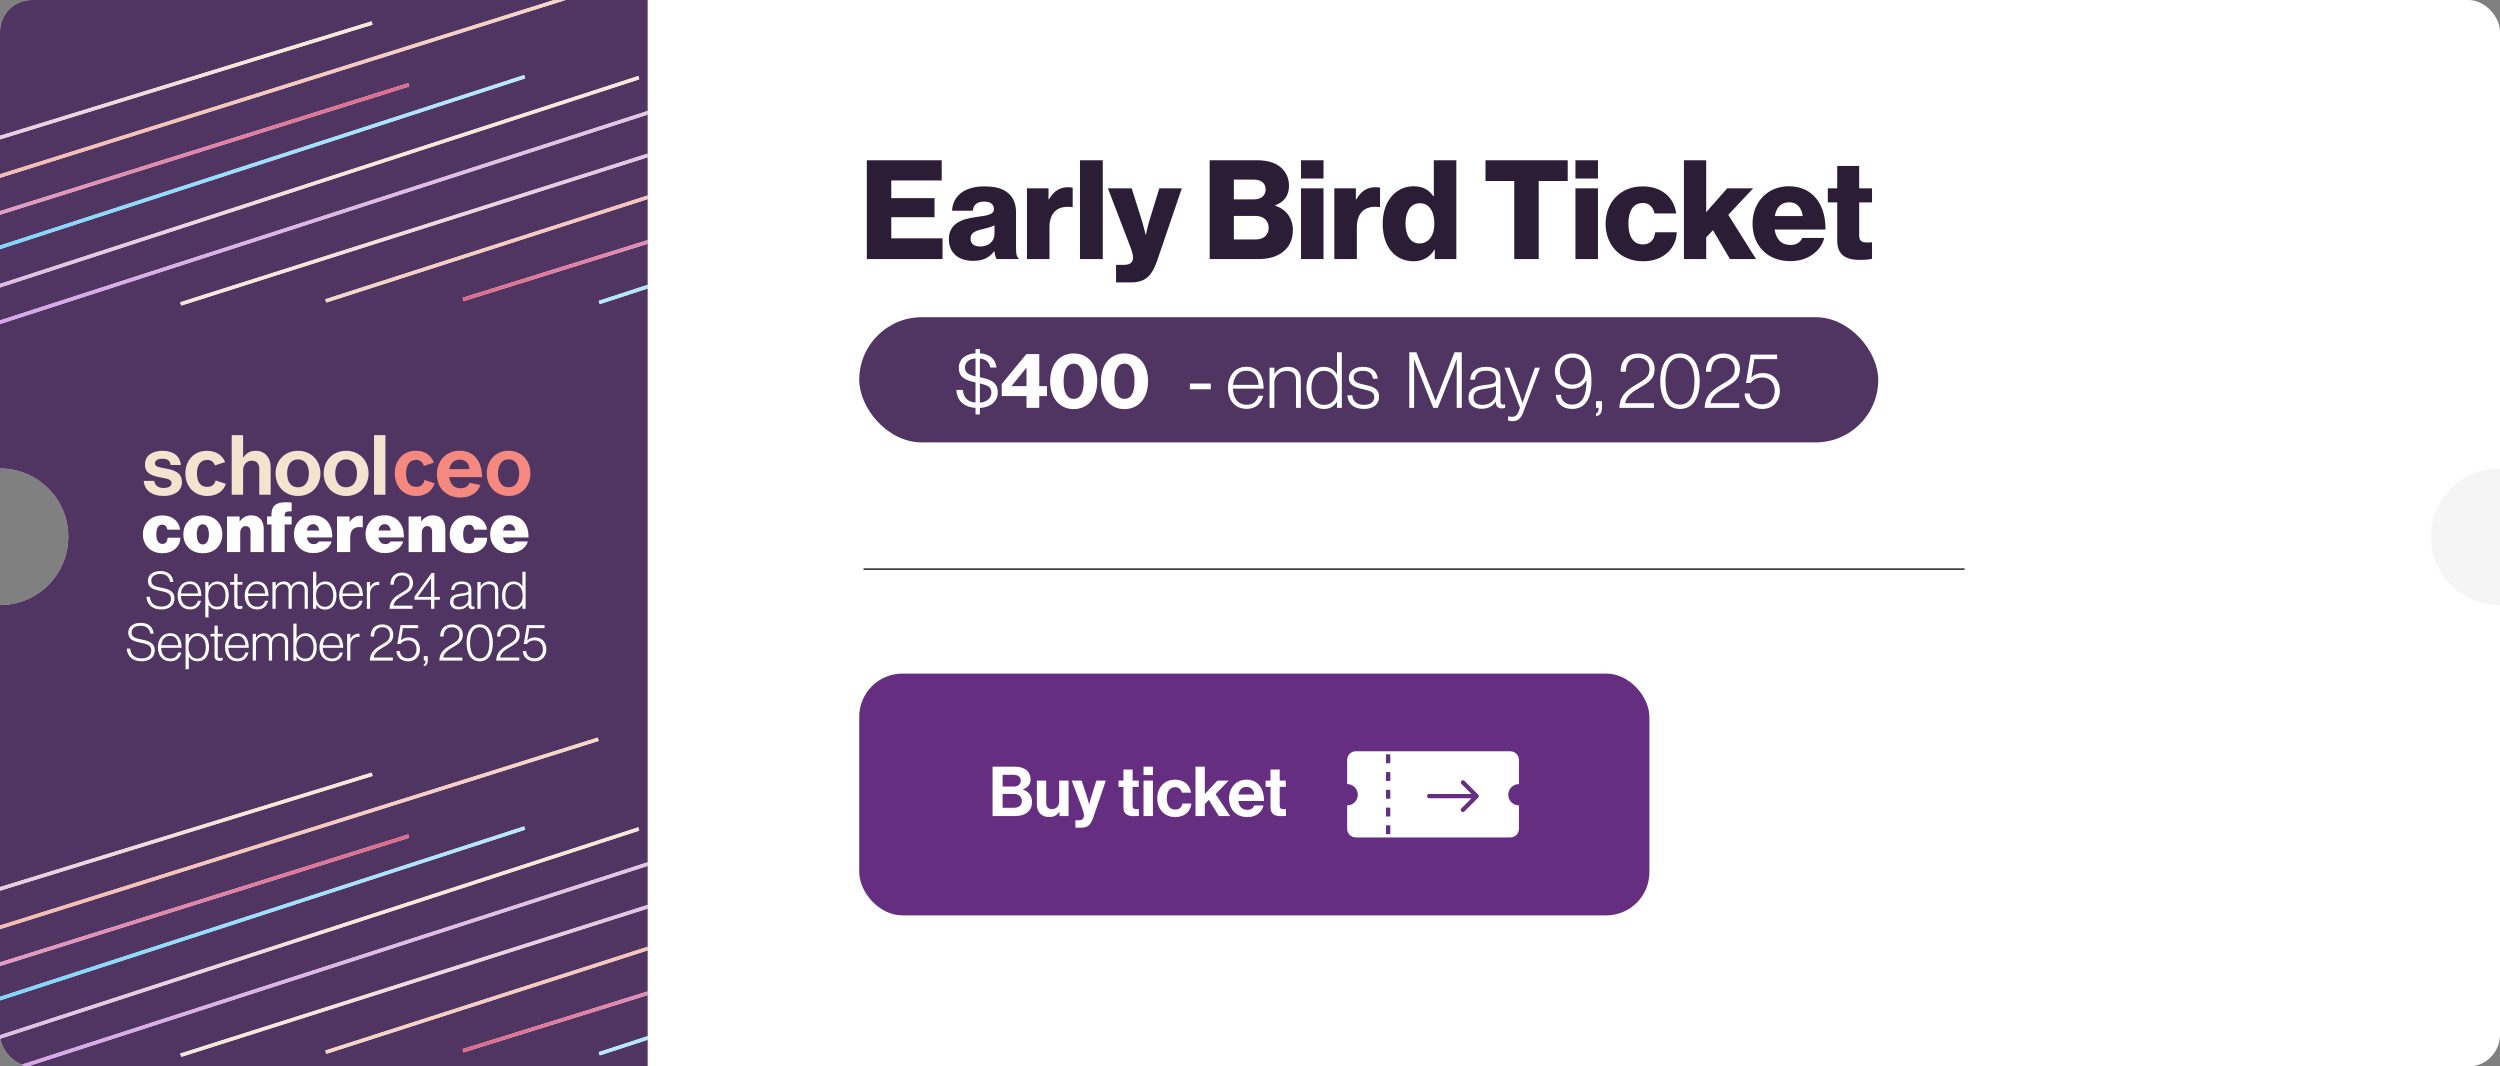 <svg width="579" height="247" viewBox="0 0 579 247" fill="none" xmlns="http://www.w3.org/2000/svg">
<rect x="0" y="0" width="579" height="247" fill="#808080" stroke="none"/>
<g clip-path="url(#clip0_3599_24)">
<rect x="18" width="561" height="249" fill="white"/>
<path fill-rule="evenodd" clip-rule="evenodd" d="M0 0H150V248H0V140.131C0 140.131 0.001 140.131 0.001 140.131C8.735 140.131 15.816 133.05 15.816 124.315C15.816 115.581 8.735 108.5 0.001 108.5C0.001 108.5 0 108.5 0 108.5V0Z" fill="white"/>
<path fill-rule="evenodd" clip-rule="evenodd" d="M0 0H150V248H0V140.131C0 140.131 0.001 140.131 0.001 140.131C8.735 140.131 15.816 133.05 15.816 124.315C15.816 115.581 8.735 108.5 0.001 108.5C0.001 108.5 0 108.5 0 108.5V0Z" fill="#503462"/>
<g clip-path="url(#clip1_3599_24)">
<path d="M75.446 69.688L177.415 36.864C222.46 22.365 267.707 58.506 263.519 105.642V105.642" stroke="white" stroke-width="0.806"/>
<path d="M75.446 69.688L177.415 36.864C222.46 22.365 267.707 58.506 263.519 105.642V105.642" stroke="url(#paint0_linear_3599_24)" stroke-width="0.806"/>
<path d="M86.18 5.324L-16.218 36.853C-61.191 50.701 -105.604 13.878 -100.328 -32.882V-32.882" stroke="white" stroke-width="0.806"/>
<path d="M86.18 5.324L-16.218 36.853C-61.191 50.701 -105.604 13.878 -100.328 -32.882V-32.882" stroke="url(#paint1_linear_3599_24)" stroke-width="0.806"/>
<path d="M41.857 70.385L177.773 27.168C200.892 19.817 226.169 24.987 244.544 40.825L249.206 44.844C265.958 59.361 268.955 93.571 256.829 123.612" stroke="white" stroke-width="0.806"/>
<path d="M41.857 70.385L177.773 27.168C200.892 19.817 226.169 24.987 244.544 40.825L249.206 44.844C265.958 59.361 268.955 93.571 256.829 123.612" stroke="url(#paint2_linear_3599_24)" stroke-width="0.806"/>
<path d="M107.251 69.342L177.548 47.462C198.011 41.094 220.306 45.521 236.782 59.225L239.454 61.448C242.861 64.282 245.837 67.598 248.286 71.291V71.291C256.251 83.299 260.031 97.601 259.039 111.976L258.157 124.776" stroke="white" stroke-width="0.806"/>
<path d="M107.251 69.342L177.548 47.462C198.011 41.094 220.306 45.521 236.782 59.225L239.454 61.448C242.861 64.282 245.837 67.598 248.286 71.291V71.291C256.251 83.299 260.031 97.601 259.039 111.976L258.157 124.776" stroke="url(#paint3_linear_3599_24)" stroke-width="0.806"/>
<path d="M138.785 70.048L173.109 58.85C217.632 44.326 262.443 80.223 257.984 126.843V126.843" stroke="white" stroke-width="0.806"/>
<path d="M138.785 70.048L173.109 58.85C217.632 44.326 262.443 80.223 257.984 126.843V126.843" stroke="url(#paint4_linear_3599_24)" stroke-width="0.806"/>
<path d="M138.546 -2.795L-19.068 46.759C-61.755 60.18 -104.448 26.102 -100.822 -18.497V-18.497L-100.596 -30.21" stroke="white" stroke-width="0.806"/>
<path d="M138.546 -2.795L-19.068 46.759C-61.755 60.18 -104.448 26.102 -100.822 -18.497V-18.497L-100.596 -30.21" stroke="url(#paint5_linear_3599_24)" stroke-width="0.806"/>
<path d="M147.941 17.981L-23.837 73.923C-68.64 88.514 -113.73 52.442 -109.331 5.528V5.528" stroke="white" stroke-width="0.806"/>
<path d="M147.941 17.981L-23.837 73.923C-68.64 88.514 -113.73 52.442 -109.331 5.528V5.528" stroke="url(#paint6_linear_3599_24)" stroke-width="0.806"/>
<path d="M94.655 19.638L-17.945 54.926C-63.235 69.12 -108.415 32.74 -104.211 -14.535V-14.535" stroke="white" stroke-width="0.806"/>
<path d="M94.655 19.638L-17.945 54.926C-63.235 69.12 -108.415 32.74 -104.211 -14.535V-14.535" stroke="url(#paint7_linear_3599_24)" stroke-width="0.806"/>
<path d="M121.507 17.768L-20.517 63.945C-42.325 71.036 -66.243 66.551 -84.001 52.041V52.041C-88.267 48.556 -92.056 44.43 -95.183 39.896V39.896C-101.018 31.437 -104.235 21.308 -104.278 11.032L-104.384 -14.019" stroke="white" stroke-width="0.806"/>
<path d="M121.507 17.768L-20.517 63.945C-42.325 71.036 -66.243 66.551 -84.001 52.041V52.041C-88.267 48.556 -92.056 44.43 -95.183 39.896V39.896C-101.018 31.437 -104.235 21.308 -104.278 11.032L-104.384 -14.019" stroke="url(#paint8_linear_3599_24)" stroke-width="0.806"/>
<path d="M232.312 -0.5L-25.417 82.84C-48.201 90.207 -73.171 85.39 -91.58 70.076L-95.936 66.452L-101.138 60.815C-112.173 48.86 -116.331 32.094 -112.161 16.369L-106.798 -3.856L-100.253 -32.622" stroke="white" stroke-width="0.806"/>
<path d="M232.312 -0.5L-25.417 82.84C-48.201 90.207 -73.171 85.39 -91.58 70.076L-95.936 66.452L-101.138 60.815C-112.173 48.86 -116.331 32.094 -112.161 16.369L-106.798 -3.856L-100.253 -32.622" stroke="url(#paint9_linear_3599_24)" stroke-width="0.806"/>
</g>
<g clip-path="url(#clip2_3599_24)">
<path d="M75.446 243.688L177.415 210.864C222.46 196.365 267.707 232.506 263.519 279.642V279.642" stroke="white" stroke-width="0.806"/>
<path d="M75.446 243.688L177.415 210.864C222.46 196.365 267.707 232.506 263.519 279.642V279.642" stroke="url(#paint10_linear_3599_24)" stroke-width="0.806"/>
<path d="M86.18 179.324L-16.218 210.853C-61.191 224.701 -105.604 187.878 -100.328 141.118V141.118" stroke="white" stroke-width="0.806"/>
<path d="M86.18 179.324L-16.218 210.853C-61.191 224.701 -105.604 187.878 -100.328 141.118V141.118" stroke="url(#paint11_linear_3599_24)" stroke-width="0.806"/>
<path d="M41.857 244.385L177.773 201.168C200.892 193.817 226.169 198.987 244.544 214.825L249.206 218.844C265.958 233.361 268.955 267.571 256.829 297.612" stroke="white" stroke-width="0.806"/>
<path d="M41.857 244.385L177.773 201.168C200.892 193.817 226.169 198.987 244.544 214.825L249.206 218.844C265.958 233.361 268.955 267.571 256.829 297.612" stroke="url(#paint12_linear_3599_24)" stroke-width="0.806"/>
<path d="M107.251 243.342L177.548 221.462C198.011 215.094 220.306 219.521 236.782 233.225L239.454 235.448C242.861 238.282 245.837 241.598 248.286 245.291V245.291C256.251 257.299 260.031 271.601 259.039 285.976L258.157 298.776" stroke="white" stroke-width="0.806"/>
<path d="M107.251 243.342L177.548 221.462C198.011 215.094 220.306 219.521 236.782 233.225L239.454 235.448C242.861 238.282 245.837 241.598 248.286 245.291V245.291C256.251 257.299 260.031 271.601 259.039 285.976L258.157 298.776" stroke="url(#paint13_linear_3599_24)" stroke-width="0.806"/>
<path d="M138.785 244.048L173.109 232.851C217.632 218.326 262.443 254.223 257.984 300.843V300.843" stroke="white" stroke-width="0.806"/>
<path d="M138.785 244.048L173.109 232.851C217.632 218.326 262.443 254.223 257.984 300.843V300.843" stroke="url(#paint14_linear_3599_24)" stroke-width="0.806"/>
<path d="M138.546 171.205L-19.068 220.759C-61.755 234.18 -104.448 200.102 -100.822 155.503V155.503L-100.596 143.79" stroke="white" stroke-width="0.806"/>
<path d="M138.546 171.205L-19.068 220.759C-61.755 234.18 -104.448 200.102 -100.822 155.503V155.503L-100.596 143.79" stroke="url(#paint15_linear_3599_24)" stroke-width="0.806"/>
<path d="M147.941 191.981L-23.837 247.923C-68.64 262.514 -113.73 226.442 -109.331 179.528V179.528" stroke="white" stroke-width="0.806"/>
<path d="M147.941 191.981L-23.837 247.923C-68.64 262.514 -113.73 226.442 -109.331 179.528V179.528" stroke="url(#paint16_linear_3599_24)" stroke-width="0.806"/>
<path d="M94.655 193.638L-17.945 228.926C-63.235 243.12 -108.415 206.74 -104.211 159.465V159.465" stroke="white" stroke-width="0.806"/>
<path d="M94.655 193.638L-17.945 228.926C-63.235 243.12 -108.415 206.74 -104.211 159.465V159.465" stroke="url(#paint17_linear_3599_24)" stroke-width="0.806"/>
<path d="M121.507 191.768L-20.517 237.945C-42.325 245.036 -66.243 240.551 -84.001 226.04V226.04C-88.267 222.555 -92.056 218.43 -95.183 213.896V213.896C-101.018 205.437 -104.235 195.308 -104.278 185.032L-104.384 159.981" stroke="white" stroke-width="0.806"/>
<path d="M121.507 191.768L-20.517 237.945C-42.325 245.036 -66.243 240.551 -84.001 226.04V226.04C-88.267 222.555 -92.056 218.43 -95.183 213.896V213.896C-101.018 205.437 -104.235 195.308 -104.278 185.032L-104.384 159.981" stroke="url(#paint18_linear_3599_24)" stroke-width="0.806"/>
<path d="M232.312 173.5L-25.417 256.84C-48.201 264.207 -73.171 259.39 -91.58 244.076L-95.936 240.452L-101.138 234.815C-112.173 222.86 -116.331 206.094 -112.161 190.369L-106.798 170.144L-100.253 141.378" stroke="white" stroke-width="0.806"/>
<path d="M232.312 173.5L-25.417 256.84C-48.201 264.207 -73.171 259.39 -91.58 244.076L-95.936 240.452L-101.138 234.815C-112.173 222.86 -116.331 206.094 -112.161 190.369L-106.798 170.144L-100.253 141.378" stroke="url(#paint19_linear_3599_24)" stroke-width="0.806"/>
</g>
<path d="M37.94 114.869C40.423 114.869 42.13 113.672 42.13 111.683C42.13 109.366 40.287 108.903 38.619 108.555C37.203 108.266 35.884 108.189 35.884 107.339C35.884 106.625 36.563 106.239 37.591 106.239C38.716 106.239 39.395 106.625 39.511 107.687H41.897C41.703 105.698 40.248 104.404 37.63 104.404C35.361 104.404 33.576 105.428 33.576 107.571C33.576 109.733 35.322 110.216 37.106 110.563C38.464 110.834 39.725 110.93 39.725 111.876C39.725 112.571 39.065 113.016 37.901 113.016C36.718 113.016 35.904 112.514 35.729 111.374H33.285C33.44 113.479 35.05 114.869 37.94 114.869Z" fill="#F4E3CE"/>
<path d="M56.302 100.775H53.664V114.58H56.302V108.962C56.302 107.61 57.155 106.684 58.319 106.684C59.425 106.684 60.045 107.437 60.045 108.499V114.58H62.683V108.112C62.683 105.95 61.306 104.405 59.25 104.405C57.892 104.405 57.078 104.927 56.36 105.969H56.302V100.775Z" fill="#F4E3CE"/>
<path d="M69.018 114.869C72.103 114.869 74.217 112.591 74.217 109.637C74.217 106.683 72.103 104.404 69.018 104.404C65.934 104.404 63.82 106.683 63.82 109.637C63.82 112.591 65.934 114.869 69.018 114.869ZM69.018 112.861C67.389 112.861 66.497 111.567 66.497 109.637C66.497 107.706 67.389 106.393 69.018 106.393C70.628 106.393 71.54 107.706 71.54 109.637C71.54 111.567 70.628 112.861 69.018 112.861Z" fill="#F4E3CE"/>
<path d="M80.159 114.869C83.243 114.869 85.358 112.591 85.358 109.637C85.358 106.683 83.243 104.404 80.159 104.404C77.075 104.404 74.961 106.683 74.961 109.637C74.961 112.591 77.075 114.869 80.159 114.869ZM80.159 112.861C78.53 112.861 77.638 111.567 77.638 109.637C77.638 107.706 78.53 106.393 80.159 106.393C81.769 106.393 82.681 107.706 82.681 109.637C82.681 111.567 81.769 112.861 80.159 112.861Z" fill="#F4E3CE"/>
<path d="M86.625 114.58H89.263V100.775H86.625V114.58Z" fill="#F4E3CE"/>
<path d="M117.79 114.869C120.79 114.869 122.846 112.588 122.846 109.629C122.846 106.67 120.79 104.389 117.79 104.389C114.791 104.389 112.734 106.67 112.734 109.629C112.734 112.588 114.791 114.869 117.79 114.869ZM117.79 112.858C116.205 112.858 115.338 111.563 115.338 109.629C115.338 107.695 116.205 106.38 117.79 106.38C119.356 106.38 120.242 107.695 120.242 109.629C120.242 111.563 119.356 112.858 117.79 112.858Z" fill="#F5897F"/>
<path fill-rule="evenodd" clip-rule="evenodd" d="M49.94 111.269L52.319 112.063C51.785 113.688 50.265 114.871 48.035 114.871C44.893 114.871 42.934 112.593 42.934 109.639C42.934 106.685 44.873 104.406 47.899 104.406C50.046 104.406 51.508 105.436 52.139 107.017L49.779 107.804C49.538 107.053 48.897 106.511 48.016 106.511C46.425 106.511 45.61 107.727 45.61 109.639C45.61 111.512 46.367 112.767 47.977 112.767C48.984 112.767 49.714 112.268 49.94 111.269Z" fill="#F4E3CE"/>
<path fill-rule="evenodd" clip-rule="evenodd" d="M98.311 111.146L100.658 111.929C100.174 113.623 98.664 114.871 96.421 114.871C93.342 114.871 91.422 112.59 91.422 109.631C91.422 106.672 93.323 104.391 96.288 104.391C98.453 104.391 99.907 105.483 100.495 107.145L98.165 107.922C97.963 107.104 97.314 106.498 96.402 106.498C94.843 106.498 94.045 107.717 94.045 109.631C94.045 111.507 94.786 112.764 96.364 112.764C97.389 112.764 98.121 112.224 98.311 111.146Z" fill="#F5897F"/>
<path d="M108.736 111.832C108.603 112.219 108.338 112.52 108.029 112.735C107.72 112.95 107.278 113.08 106.703 113.08C105.908 113.08 105.289 112.864 104.847 112.391C104.405 111.918 104.14 111.316 104.008 110.498H111.652C111.652 109.595 111.52 108.734 111.299 108.003C111.078 107.271 110.725 106.583 110.283 106.067C109.841 105.507 109.311 105.077 108.648 104.819C107.985 104.518 107.278 104.389 106.394 104.389C105.643 104.389 104.936 104.518 104.273 104.819C103.654 105.077 103.08 105.464 102.638 105.938C102.196 106.411 101.843 106.97 101.577 107.658C101.312 108.304 101.18 109.035 101.18 109.767C101.18 110.541 101.312 111.229 101.533 111.918C101.754 112.563 102.108 113.166 102.594 113.639C103.08 114.112 103.61 114.499 104.317 114.8C104.98 115.059 105.775 115.231 106.659 115.231C107.322 115.231 107.941 115.145 108.471 114.973C109.001 114.8 109.487 114.542 109.885 114.241C110.283 113.94 110.636 113.596 110.857 113.166C111.034 112.907 111.166 112.606 111.255 112.305L108.736 111.832ZM104.847 107.056C105.245 106.669 105.775 106.454 106.527 106.454C107.189 106.454 107.676 106.669 108.073 107.056C108.471 107.443 108.692 108.003 108.736 108.648H104.052C104.185 107.96 104.45 107.443 104.847 107.056Z" fill="#F5897F"/>
<path d="M37.627 128.123C36.28 128.123 35.186 127.713 34.346 126.894C33.516 126.074 33.102 125.028 33.102 123.756C33.102 122.484 33.516 121.438 34.346 120.618C35.186 119.788 36.28 119.373 37.627 119.373C38.769 119.373 39.706 119.68 40.439 120.295C41.182 120.899 41.608 121.691 41.715 122.672H38.774C38.602 121.896 38.209 121.508 37.594 121.508C36.668 121.508 36.205 122.257 36.205 123.756C36.205 124.457 36.323 125.001 36.56 125.39C36.808 125.778 37.163 125.972 37.627 125.972C38.338 125.972 38.736 125.492 38.823 124.533H41.764C41.764 125.568 41.376 126.425 40.6 127.104C39.835 127.783 38.844 128.123 37.627 128.123ZM50.255 126.894C49.437 127.713 48.348 128.123 46.991 128.123C45.633 128.123 44.54 127.713 43.71 126.894C42.88 126.074 42.466 125.028 42.466 123.756C42.466 122.484 42.88 121.438 43.71 120.618C44.54 119.788 45.633 119.373 46.991 119.373C48.348 119.373 49.437 119.788 50.255 120.618C51.074 121.438 51.484 122.484 51.484 123.756C51.484 125.028 51.074 126.074 50.255 126.894ZM46.959 126.085C47.422 126.085 47.772 125.875 48.009 125.454C48.257 125.034 48.381 124.468 48.381 123.756C48.381 123.045 48.257 122.478 48.009 122.058C47.772 121.637 47.422 121.427 46.959 121.427C46.506 121.427 46.161 121.637 45.924 122.058C45.687 122.468 45.569 123.034 45.569 123.756C45.569 124.479 45.687 125.05 45.924 125.471C46.161 125.88 46.506 126.085 46.959 126.085ZM55.489 119.616V120.748H55.537C56.216 119.821 57.099 119.357 58.187 119.357C59.125 119.357 59.841 119.643 60.337 120.214C60.833 120.786 61.08 121.557 61.08 122.527V127.864H58.026V123.271C58.026 122.322 57.643 121.848 56.879 121.848C56.501 121.848 56.2 121.999 55.973 122.301C55.747 122.592 55.634 122.964 55.634 123.416V127.864H52.58V119.616H55.489ZM61.855 121.46V119.616H62.873V119.163C62.873 118.225 63.11 117.529 63.584 117.076C64.273 116.419 65.593 116.192 67.543 116.397V118.419C67.252 118.419 67.026 118.424 66.865 118.435C66.714 118.446 66.552 118.484 66.38 118.548C66.218 118.602 66.1 118.699 66.024 118.839C65.96 118.98 65.927 119.168 65.927 119.405V119.616H67.543V121.46H65.927V127.864H62.873V121.46H61.855ZM72.589 128.091C71.253 128.091 70.165 127.681 69.325 126.861C68.495 126.042 68.08 124.996 68.08 123.724C68.08 122.462 68.49 121.416 69.308 120.586C70.127 119.756 71.183 119.341 72.476 119.341C73.694 119.341 74.707 119.713 75.515 120.457C76.506 121.373 76.985 122.716 76.953 124.484H71.07C71.264 125.508 71.803 126.02 72.686 126.02C73.225 126.02 73.608 125.815 73.834 125.406H76.791C76.608 126.182 76.086 126.845 75.224 127.395C74.502 127.859 73.624 128.091 72.589 128.091ZM72.541 121.395C71.733 121.395 71.243 121.885 71.07 122.867H73.915C73.85 122.403 73.694 122.042 73.446 121.783C73.209 121.524 72.907 121.395 72.541 121.395ZM80.961 119.616V120.861H81.01C81.613 119.912 82.448 119.438 83.515 119.438C83.741 119.438 83.908 119.465 84.016 119.519V122.123H83.951C83.046 121.972 82.346 122.096 81.85 122.495C81.355 122.894 81.107 123.557 81.107 124.484V127.864H78.052V119.616H80.961ZM89.171 128.091C87.835 128.091 86.747 127.681 85.907 126.861C85.077 126.042 84.662 124.996 84.662 123.724C84.662 122.462 85.072 121.416 85.891 120.586C86.709 119.756 87.765 119.341 89.058 119.341C90.276 119.341 91.288 119.713 92.097 120.457C93.088 121.373 93.567 122.716 93.535 124.484H87.652C87.846 125.508 88.385 126.02 89.268 126.02C89.807 126.02 90.189 125.815 90.416 125.406H93.373C93.19 126.182 92.668 126.845 91.805 127.395C91.084 127.859 90.206 128.091 89.171 128.091ZM89.123 121.395C88.315 121.395 87.824 121.885 87.652 122.867H90.497C90.432 122.403 90.276 122.042 90.028 121.783C89.791 121.524 89.489 121.395 89.123 121.395ZM97.543 119.616V120.748H97.592C98.27 119.821 99.154 119.357 100.242 119.357C101.179 119.357 101.896 119.643 102.392 120.214C102.887 120.786 103.135 121.557 103.135 122.527V127.864H100.08V123.271C100.08 122.322 99.698 121.848 98.933 121.848C98.556 121.848 98.254 121.999 98.028 122.301C97.802 122.592 97.689 122.964 97.689 123.416V127.864H94.634V119.616H97.543ZM108.689 128.123C107.342 128.123 106.249 127.713 105.408 126.894C104.579 126.074 104.164 125.028 104.164 123.756C104.164 122.484 104.579 121.438 105.408 120.618C106.249 119.788 107.342 119.373 108.689 119.373C109.831 119.373 110.769 119.68 111.501 120.295C112.245 120.899 112.67 121.691 112.778 122.672H109.837C109.664 121.896 109.271 121.508 108.657 121.508C107.73 121.508 107.267 122.257 107.267 123.756C107.267 124.457 107.385 125.001 107.623 125.39C107.87 125.778 108.226 125.972 108.689 125.972C109.4 125.972 109.799 125.492 109.885 124.533H112.826C112.826 125.568 112.438 126.425 111.663 127.104C110.898 127.783 109.907 128.123 108.689 128.123ZM118.037 128.091C116.701 128.091 115.613 127.681 114.773 126.861C113.943 126.042 113.528 124.996 113.528 123.724C113.528 122.462 113.938 121.416 114.756 120.586C115.575 119.756 116.631 119.341 117.924 119.341C119.141 119.341 120.154 119.713 120.962 120.457C121.954 121.373 122.433 122.716 122.401 124.484H116.518C116.712 125.508 117.251 126.02 118.134 126.02C118.673 126.02 119.055 125.815 119.282 125.406H122.239C122.056 126.182 121.533 126.845 120.671 127.395C119.95 127.859 119.071 128.091 118.037 128.091ZM117.989 121.395C117.181 121.395 116.69 121.885 116.518 122.867H119.362C119.298 122.403 119.141 122.042 118.894 121.783C118.657 121.524 118.355 121.395 117.989 121.395Z" fill="white"/>
<circle cx="578.815" cy="124.315" r="15.815" fill="#F5F5F5"/>
<path d="M200.756 60V37.12H218.1V41.792H206.42V45.888H216.436V50.304H206.42V55.2H218.292V60H200.756ZM225.361 60.416C222.097 60.416 219.761 58.656 219.761 55.424C219.761 51.808 222.641 50.72 226.033 50.272C229.105 49.888 230.193 49.568 230.193 48.448C230.193 47.392 229.521 46.688 227.953 46.688C226.289 46.688 225.457 47.424 225.297 48.8H220.497C220.625 45.76 222.961 43.168 227.921 43.168C230.385 43.168 232.049 43.616 233.233 44.512C234.641 45.536 235.313 47.136 235.313 49.184V57.44C235.313 58.752 235.441 59.488 235.889 59.776V60H230.833C230.577 59.648 230.417 59.008 230.289 58.176H230.225C229.265 59.552 227.825 60.416 225.361 60.416ZM227.025 57.088C228.977 57.088 230.321 55.904 230.321 54.144V52.192C229.649 52.544 228.689 52.8 227.633 53.056C225.617 53.504 224.785 54.016 224.785 55.264C224.785 56.576 225.745 57.088 227.025 57.088ZM237.842 60V43.616H242.834V46.176H242.93C244.082 44.224 245.426 43.36 247.41 43.36C247.89 43.36 248.21 43.392 248.434 43.488V47.968H248.306C245.106 47.52 243.058 49.088 243.058 52.64V60H237.842ZM250.124 60V37.12H255.404V60H250.124ZM258.48 65.408V61.344H260.272C261.808 61.344 262.416 60.736 262.416 59.616C262.416 58.912 262.096 57.952 261.424 56.224L256.591 43.616H262.096L264.304 50.592C264.816 52.192 265.328 54.368 265.328 54.368H265.392C265.392 54.368 265.84 52.192 266.352 50.592L268.496 43.616H273.712L268.048 60.224C266.736 64.064 265.168 65.408 261.872 65.408H258.48ZM280.162 60V37.12H291.202C293.57 37.12 295.33 37.696 296.546 38.688C297.858 39.776 298.53 41.248 298.53 43.072C298.53 45.344 297.346 46.784 295.33 47.552V47.648C297.826 48.416 299.426 50.528 299.426 53.248C299.426 55.552 298.594 57.216 297.09 58.368C295.746 59.424 293.858 60 291.458 60H280.162ZM285.762 55.456H290.818C292.674 55.456 293.826 54.4 293.826 52.768C293.826 50.944 292.482 50.016 290.754 50.016H285.762V55.456ZM285.762 46.176H290.37C292.002 46.176 293.122 45.376 293.122 43.872C293.122 42.432 292.066 41.6 290.402 41.6H285.762V46.176ZM301.311 60V43.616H306.527V60H301.311ZM301.311 41.344V37.12H306.527V41.344H301.311ZM309.029 60V43.616H314.021V46.176H314.117C315.269 44.224 316.613 43.36 318.597 43.36C319.077 43.36 319.397 43.392 319.621 43.488V47.968H319.493C316.293 47.52 314.245 49.088 314.245 52.64V60H309.029ZM327.399 60.512C323.207 60.512 320.231 57.28 320.231 51.808C320.231 46.688 323.175 43.136 327.399 43.136C329.703 43.136 331.015 44.096 331.975 45.472H332.071V37.12H337.287V60H332.295V57.792H332.231C331.239 59.488 329.543 60.512 327.399 60.512ZM328.743 56.384C330.919 56.384 332.199 54.496 332.199 51.808C332.199 49.056 331.079 47.072 328.807 47.072C326.727 47.072 325.511 48.992 325.511 51.744C325.511 54.592 326.727 56.384 328.743 56.384ZM350.7 60V41.92H344.044V37.12H363.084V41.92H356.364V60H350.7ZM364.873 60V43.616H370.089V60H364.873ZM364.873 41.344V37.12H370.089V41.344H364.873ZM380.56 60.512C375.28 60.512 371.856 56.768 371.856 51.84C371.856 46.912 375.248 43.168 380.432 43.168C384.88 43.168 387.728 45.76 388.208 49.44H383.184C382.864 47.968 381.968 47.008 380.496 47.008C378.256 47.008 377.136 48.864 377.136 51.84C377.136 54.752 378.256 56.608 380.496 56.608C382.128 56.608 383.12 55.648 383.344 53.792H388.336C388.208 57.568 385.2 60.512 380.56 60.512ZM389.998 60V37.12H395.15V49.152L400.014 43.616H406.03L400.27 49.76L406.702 60H400.654L396.718 53.312L395.15 54.976V60H389.998ZM414.623 60.48C409.215 60.48 405.887 56.736 405.887 51.776C405.887 46.88 409.311 43.136 414.303 43.136C416.639 43.136 418.495 43.904 419.903 45.184C421.855 46.976 422.815 49.824 422.783 53.152H411.007C411.327 55.36 412.543 56.736 414.687 56.736C416.063 56.736 416.959 56.128 417.407 55.104H422.495C422.143 56.576 421.183 57.984 419.743 58.976C418.367 59.936 416.703 60.48 414.623 60.48ZM411.039 50.048H417.503C417.311 48.096 416.095 46.848 414.399 46.848C412.415 46.848 411.391 48.096 411.039 50.048ZM430.713 60.192C427.673 60.192 425.497 59.2 425.497 55.68V46.88H423.321V43.616H425.497V38.432H430.585V43.616H433.561V46.88H430.585V54.56C430.585 55.84 431.289 56.16 432.409 56.16C432.857 56.16 433.369 56.128 433.561 56.128V59.936C433.113 60.064 432.121 60.192 430.713 60.192Z" fill="#2C1D36"/>
<rect x="199" y="73.461" width="236" height="29" rx="14.5" fill="#503462"/>
<path d="M225.933 95.991V94.461C222.819 94.263 221.595 92.355 221.487 90.303H222.999C223.161 92.013 223.989 93.057 225.933 93.237V88.575C223.719 88.089 222.063 87.477 222.063 85.191C222.063 83.175 223.629 81.933 225.933 81.825V80.835H226.941V81.825C229.353 82.005 230.523 83.193 230.793 85.119H229.335C229.173 83.913 228.345 83.193 226.941 83.031V87.369C229.281 87.837 231.081 88.449 231.081 90.879C231.081 93.039 229.281 94.353 226.941 94.479V95.991H225.933ZM229.605 90.933C229.605 89.601 228.669 89.205 226.941 88.809V93.255C228.381 93.147 229.605 92.319 229.605 90.933ZM223.485 85.119C223.485 86.271 224.259 86.793 225.933 87.171V83.013C224.475 83.121 223.485 83.859 223.485 85.119ZM237.743 94.461V91.725H232.001V88.935L237.707 82.005H240.695V89.421H242.477V91.725H240.695V94.461H237.743ZM234.287 89.421H237.743V85.191H237.707L234.287 89.385V89.421ZM248.671 92.373C250.345 92.373 250.993 90.735 250.993 88.305C250.993 85.911 250.327 84.219 248.671 84.219C247.015 84.219 246.331 85.893 246.331 88.305C246.331 90.717 247.015 92.373 248.671 92.373ZM248.653 94.749C245.449 94.749 243.217 92.229 243.217 88.305C243.217 84.381 245.431 81.861 248.671 81.861C251.983 81.861 254.125 84.381 254.125 88.305C254.125 92.229 251.929 94.749 248.653 94.749ZM260.431 92.373C262.105 92.373 262.753 90.735 262.753 88.305C262.753 85.911 262.087 84.219 260.431 84.219C258.775 84.219 258.091 85.893 258.091 88.305C258.091 90.717 258.775 92.373 260.431 92.373ZM260.413 94.749C257.209 94.749 254.977 92.229 254.977 88.305C254.977 84.381 257.191 81.861 260.431 81.861C263.743 81.861 265.885 84.381 265.885 88.305C265.885 92.229 263.689 94.749 260.413 94.749ZM275.584 90.159V88.827H280.408V90.159H275.584ZM288.741 94.695C285.951 94.695 284.403 92.607 284.403 89.817C284.403 87.027 286.077 84.939 288.651 84.939C291.639 84.939 292.665 87.405 292.647 90.015H285.555C285.609 92.103 286.617 93.741 288.741 93.741C290.289 93.741 291.099 92.913 291.459 91.653H292.539C292.143 93.489 290.829 94.695 288.741 94.695ZM285.573 89.133H291.477C291.423 87.297 290.559 85.857 288.651 85.857C286.761 85.857 285.771 87.279 285.573 89.133ZM294.03 94.461V85.155H295.146V86.577H295.182C295.812 85.641 296.82 84.957 298.296 84.957C300.024 84.957 301.266 85.983 301.266 87.855V94.461H300.15V87.963C300.15 86.559 299.34 85.911 298.026 85.911C296.442 85.911 295.146 87.027 295.146 88.557V94.461H294.03ZM306.593 94.713C304.091 94.713 302.579 92.697 302.579 89.835C302.579 86.739 304.343 84.957 306.557 84.957C307.979 84.957 309.023 85.623 309.617 86.703H309.653V81.591H310.769V94.461H309.653V93.075H309.617C308.933 94.137 307.997 94.713 306.593 94.713ZM306.629 93.777C308.663 93.777 309.743 92.175 309.743 89.853C309.743 87.567 308.645 85.893 306.629 85.893C304.793 85.893 303.731 87.531 303.731 89.853C303.731 92.031 304.667 93.777 306.629 93.777ZM315.903 94.713C313.419 94.713 312.159 93.363 312.051 91.563H313.185C313.347 93.129 314.427 93.759 315.921 93.759C317.469 93.759 318.279 93.039 318.279 91.959C318.279 90.933 317.703 90.591 315.795 90.159C313.905 89.727 312.393 89.277 312.393 87.477C312.393 85.929 313.725 84.957 315.633 84.957C317.847 84.957 318.873 86.073 319.089 87.711H317.973C317.847 86.505 317.019 85.875 315.633 85.875C314.193 85.875 313.509 86.559 313.509 87.423C313.509 88.485 314.391 88.737 316.173 89.151C318.045 89.547 319.395 90.015 319.395 91.941C319.395 93.597 318.063 94.713 315.903 94.713ZM326.396 94.461V81.591H328.034L332.48 92.823H332.516L336.854 81.591H338.546V94.461H337.376V83.247H337.34C337.34 83.247 336.998 84.273 336.728 84.993L333.002 94.461H331.94L328.178 84.993C327.908 84.327 327.548 83.247 327.548 83.247H327.512V94.461H326.396ZM343.149 94.677C341.421 94.677 340.107 93.813 340.107 92.085C340.107 89.871 341.835 89.421 343.941 89.169C345.777 88.953 346.443 88.845 346.443 87.909V87.729C346.443 86.469 345.651 85.857 344.211 85.857C342.555 85.857 341.691 86.541 341.601 87.927H340.503C340.629 86.127 341.817 84.957 344.211 84.957C346.245 84.957 347.505 85.803 347.505 87.837V92.895C347.505 93.453 347.721 93.687 348.117 93.705C348.243 93.705 348.369 93.669 348.531 93.633H348.585V94.443C348.423 94.515 348.189 94.587 347.829 94.587C347.019 94.587 346.515 94.173 346.461 93.273V93.075H346.407C345.885 93.813 344.931 94.677 343.149 94.677ZM343.347 93.777C345.381 93.777 346.461 92.373 346.461 91.095V89.421C345.867 89.745 344.949 89.907 344.049 90.033C342.483 90.249 341.277 90.483 341.277 92.085C341.277 93.381 342.249 93.777 343.347 93.777ZM350.232 97.539C349.818 97.539 349.566 97.485 349.278 97.395V96.405H349.332C349.494 96.459 349.746 96.531 350.178 96.531C350.88 96.531 351.384 96.225 351.726 95.271L352.032 94.443L348.45 85.155H349.638L351.87 91.167C352.194 92.031 352.608 93.291 352.608 93.291H352.644C352.644 93.291 353.04 92.031 353.346 91.167L355.488 85.155H356.64L352.806 95.433C352.176 97.107 351.438 97.539 350.232 97.539ZM364.077 94.713C361.917 94.713 360.441 93.417 360.315 91.437H361.503C361.611 92.805 362.565 93.705 364.041 93.705C364.959 93.705 365.661 93.435 366.165 92.895C367.065 91.977 367.425 90.375 367.443 88.125H367.407C366.705 89.349 365.517 90.051 364.041 90.051C361.773 90.051 360.117 88.341 360.117 86.037C360.099 83.697 361.791 81.861 364.149 81.861C365.337 81.861 366.201 82.239 366.903 82.833C368.181 83.877 368.577 85.713 368.577 88.359C368.577 90.663 368.109 92.499 366.957 93.633C366.237 94.335 365.247 94.713 364.077 94.713ZM364.131 89.079C365.913 89.079 367.155 87.801 367.155 85.983C367.155 84.093 365.913 82.833 364.167 82.833C362.439 82.833 361.251 84.165 361.251 86.001C361.251 87.837 362.421 89.079 364.131 89.079ZM369.647 96.405V95.757C369.989 95.631 370.259 95.361 370.259 94.533V94.461H369.647V92.895H371.015V94.515C371.015 95.703 370.475 96.243 369.647 96.405ZM375.056 94.461C375.11 91.293 377.252 90.087 379.196 88.917C380.87 87.909 382.022 87.297 382.022 85.497C382.022 83.841 380.978 82.869 379.358 82.869C378.494 82.869 377.792 83.139 377.306 83.661C376.82 84.201 376.55 84.957 376.532 86.091H375.344C375.344 84.705 375.74 83.697 376.442 82.995C377.18 82.257 378.26 81.879 379.43 81.879C381.752 81.879 383.21 83.427 383.21 85.461C383.21 87.927 381.446 88.791 379.628 89.871C378.206 90.717 376.64 91.671 376.388 93.381H383.048V94.461H375.056ZM389.088 93.705C391.32 93.705 392.436 91.671 392.436 88.287C392.436 84.975 391.266 82.851 389.088 82.851C386.892 82.851 385.722 84.903 385.722 88.287C385.722 91.599 386.892 93.705 389.088 93.705ZM389.07 94.713C386.154 94.713 384.516 92.211 384.516 88.287C384.516 84.291 386.298 81.861 389.088 81.861C391.878 81.861 393.642 84.255 393.642 88.287C393.642 92.211 392.022 94.713 389.07 94.713ZM394.814 94.461C394.868 91.293 397.01 90.087 398.954 88.917C400.628 87.909 401.78 87.297 401.78 85.497C401.78 83.841 400.736 82.869 399.116 82.869C398.252 82.869 397.55 83.139 397.064 83.661C396.578 84.201 396.308 84.957 396.29 86.091H395.102C395.102 84.705 395.498 83.697 396.2 82.995C396.938 82.257 398.018 81.879 399.188 81.879C401.51 81.879 402.968 83.427 402.968 85.461C402.968 87.927 401.204 88.791 399.386 89.871C397.964 90.717 396.398 91.671 396.146 93.381H402.806V94.461H394.814ZM408.126 94.713C405.804 94.713 404.112 93.237 404.058 91.131H405.21C405.408 92.679 406.326 93.651 408.108 93.651C409.944 93.651 411.024 92.355 411.024 90.483C411.024 88.575 409.836 87.423 408.18 87.423C406.794 87.423 405.966 87.981 405.48 88.683H404.364L405.462 82.131H411.6V83.175H406.308L405.624 87.387H405.66C406.344 86.757 407.136 86.397 408.378 86.397C410.376 86.397 412.212 87.819 412.212 90.519C412.212 93.003 410.574 94.713 408.126 94.713Z" fill="white"/>
<path d="M301.873 181.498V174.601H304.381C305.39 174.601 306.152 174.913 306.667 175.537C307.181 176.161 307.438 177.006 307.438 178.074C307.438 179.135 307.172 179.971 306.638 180.582C306.104 181.193 305.329 181.498 304.313 181.498H301.873ZM302.741 180.736H304.284C305.795 180.736 306.551 179.849 306.551 178.074C306.551 176.26 305.818 175.354 304.352 175.354H302.741V180.736ZM308.467 181.498L308.467 174.601H313.338V175.363H309.335V177.543H312.971V178.276H309.335V180.697H313.453V181.498H308.467ZM316.881 181.633C315.955 181.633 315.241 181.405 314.739 180.948C314.244 180.492 313.977 179.897 313.939 179.164H314.787C314.903 180.347 315.614 180.939 316.919 180.939C317.414 180.939 317.81 180.829 318.106 180.611C318.408 180.386 318.559 180.064 318.559 179.646C318.559 179.46 318.524 179.296 318.453 179.154C318.382 179.013 318.295 178.897 318.192 178.807C318.096 178.717 317.948 178.633 317.749 178.556C317.549 178.479 317.363 178.418 317.189 178.373C317.022 178.328 316.791 178.273 316.495 178.209C316.141 178.132 315.849 178.055 315.617 177.977C315.386 177.894 315.154 177.781 314.923 177.64C314.691 177.498 314.517 177.318 314.402 177.1C314.292 176.875 314.238 176.604 314.238 176.289C314.238 175.723 314.45 175.28 314.874 174.958C315.305 174.63 315.874 174.466 316.582 174.466C318.131 174.466 319.003 175.183 319.196 176.617H318.376C318.311 176.129 318.128 175.762 317.826 175.518C317.524 175.267 317.115 175.142 316.601 175.142C316.125 175.142 315.746 175.238 315.463 175.431C315.186 175.624 315.048 175.897 315.048 176.251C315.048 176.405 315.077 176.543 315.135 176.666C315.199 176.781 315.279 176.881 315.376 176.965C315.479 177.042 315.611 177.112 315.771 177.177C315.939 177.241 316.103 177.296 316.263 177.341C316.424 177.379 316.62 177.421 316.852 177.466C317.173 177.53 317.437 177.592 317.643 177.649C317.848 177.701 318.077 177.781 318.327 177.891C318.578 178 318.771 178.125 318.906 178.267C319.048 178.408 319.167 178.595 319.263 178.826C319.366 179.051 319.417 179.315 319.417 179.617C319.417 180.247 319.183 180.742 318.713 181.103C318.25 181.456 317.639 181.633 316.881 181.633ZM319.638 175.363V174.601H325.097V175.363H322.801V181.498H321.933V175.363H319.638ZM325.978 181.498V174.601H326.846V181.498H325.978ZM328.154 181.498V174.601H329.07L332.215 179.395L332.716 180.283H332.735V174.601H333.546V181.498H332.658L329.494 176.694L328.983 175.836H328.964V181.498H328.154ZM334.292 181.498L336.829 174.601H337.803L340.349 181.498H339.404L338.671 179.395H335.922L335.179 181.498H334.292ZM336.993 176.376L336.173 178.691H338.43L337.639 176.376L337.33 175.402H337.311C337.189 175.788 337.083 176.113 336.993 176.376ZM339.796 175.363V174.601H345.255V175.363H342.959V181.498H342.091V175.363H339.796ZM346.136 181.498V174.601H347.004V181.498H346.136ZM353.877 180.63C353.266 181.305 352.45 181.643 351.427 181.643C350.405 181.643 349.585 181.305 348.968 180.63C348.357 179.955 348.051 179.093 348.051 178.045C348.051 176.997 348.357 176.135 348.968 175.46C349.585 174.785 350.405 174.447 351.427 174.447C352.45 174.447 353.266 174.785 353.877 175.46C354.495 176.135 354.803 176.997 354.803 178.045C354.803 179.093 354.495 179.955 353.877 180.63ZM349.595 180.09C350.032 180.617 350.643 180.881 351.427 180.881C352.212 180.881 352.823 180.617 353.26 180.09C353.697 179.562 353.916 178.881 353.916 178.045C353.916 177.209 353.697 176.527 353.26 176C352.823 175.466 352.212 175.199 351.427 175.199C350.643 175.199 350.032 175.466 349.595 176C349.157 176.527 348.939 177.209 348.939 178.045C348.939 178.881 349.157 179.562 349.595 180.09ZM355.838 181.498V174.601H356.754L359.899 179.395L360.401 180.283H360.42V174.601H361.23V181.498H360.343L357.179 176.694L356.668 175.836H356.648V181.498H355.838Z" fill="black"/>
<line x1="200" y1="131.816" x2="455" y2="131.816" stroke="#333333" stroke-width="0.368"/>
<rect x="199" y="156" width="183" height="56" rx="10" fill="#662E80"/>
<path d="M229.88 189V177.56H235C236.232 177.56 237.176 177.864 237.768 178.392C238.392 178.952 238.68 179.64 238.68 180.536C238.68 181.704 237.96 182.456 236.888 182.824V182.872C238.152 183.24 239.016 184.296 239.016 185.704C239.016 186.776 238.68 187.512 238.008 188.088C237.352 188.664 236.344 189 235.128 189H229.88ZM232.2 183.88V187.08H234.872C235.992 187.08 236.664 186.456 236.664 185.528C236.664 184.44 235.864 183.88 234.808 183.88H232.2ZM232.2 182.168H234.712C235.72 182.168 236.408 181.688 236.408 180.792C236.408 179.944 235.784 179.448 234.76 179.448H232.2V182.168ZM247.484 189H245.388V188.04H245.34C244.78 188.792 244.14 189.224 242.988 189.224C241.164 189.224 240.14 188.056 240.14 186.264V180.792H242.3V185.896C242.3 186.856 242.732 187.384 243.66 187.384C244.684 187.384 245.308 186.616 245.308 185.528V180.792H247.484V189ZM249.068 191.688V189.976H249.836C250.7 189.976 251.052 189.528 251.052 188.856C251.052 188.408 250.892 187.88 250.428 186.632L248.22 180.792H250.508L251.724 184.488C251.98 185.24 252.252 186.28 252.252 186.28H252.284C252.284 186.28 252.508 185.24 252.764 184.488L253.916 180.792H256.108L253.244 189.208C252.62 191.032 252.012 191.688 250.348 191.688H249.068ZM259.052 182.232V180.792H260.188V178.232H262.316V180.792H263.724V182.232H262.316V186.584C262.316 187.192 262.652 187.4 263.132 187.4C263.404 187.4 263.772 187.384 263.772 187.384V188.984C263.772 188.984 263.276 189.016 262.412 189.016C261.356 189.016 260.188 188.6 260.188 187.048V182.232H259.052ZM264.845 189V180.792H267.021V189H264.845ZM264.845 179.512V177.56H267.021V179.512H264.845ZM272.231 189.24C269.639 189.24 268.023 187.352 268.023 184.904C268.023 182.456 269.623 180.568 272.119 180.568C274.247 180.568 275.559 181.8 275.847 183.576H273.719C273.575 182.856 273.015 182.312 272.215 182.312C270.903 182.312 270.231 183.32 270.231 184.904C270.231 186.456 270.855 187.496 272.183 187.496C273.063 187.496 273.687 187.032 273.831 186.104H275.927C275.783 187.848 274.423 189.24 272.231 189.24ZM282.284 189L279.98 185.256L279.036 186.232V189H276.876V177.56H279.036V183.896L281.948 180.792H284.556L281.532 183.912L284.924 189H282.284ZM288.904 189.24C286.184 189.24 284.648 187.336 284.648 184.888C284.648 182.456 286.296 180.568 288.696 180.568C291.336 180.568 292.744 182.584 292.744 185.512H286.792C286.952 186.776 287.656 187.56 288.888 187.56C289.736 187.56 290.232 187.176 290.472 186.552H292.616C292.312 188.008 291.016 189.24 288.904 189.24ZM288.728 182.248C287.576 182.248 287.016 182.936 286.824 184.008H290.472C290.408 182.968 289.72 182.248 288.728 182.248ZM293.115 182.232V180.792H294.251V178.232H296.379V180.792H297.787V182.232H296.379V186.584C296.379 187.192 296.715 187.4 297.195 187.4C297.467 187.4 297.835 187.384 297.835 187.384V188.984C297.835 188.984 297.339 189.016 296.475 189.016C295.419 189.016 294.251 188.6 294.251 187.048V182.232H293.115Z" fill="white"/>
<path fill-rule="evenodd" clip-rule="evenodd" d="M312 176C312 174.895 312.895 174 314 174H349.788C350.892 174 351.788 174.895 351.788 176V181.592C350.423 181.592 349.316 182.699 349.316 184.064C349.316 185.428 350.423 186.535 351.788 186.535V191.95C351.788 193.055 350.892 193.95 349.788 193.95H314C312.895 193.95 312 193.055 312 191.95V186.535C313.365 186.535 314.471 185.428 314.471 184.064C314.471 182.699 313.365 181.592 312 181.592V176ZM321 176.759V174.703L322 174.703V176.759H321ZM321 180.87V178.814H322V180.87H321ZM321 184.981V182.925H322V184.981H321ZM321 189.092V187.036H322V189.092H321ZM321 193.203V191.148H322V193.203H321ZM342.354 184.032L339.172 180.85C338.976 180.654 338.66 180.654 338.464 180.85C338.269 181.045 338.269 181.361 338.464 181.557L340.793 183.885H331C330.724 183.885 330.5 184.109 330.5 184.385C330.5 184.661 330.724 184.885 331 184.885H340.793L338.464 187.214C338.269 187.409 338.269 187.725 338.464 187.921C338.66 188.116 338.976 188.116 339.172 187.921L342.354 184.739C342.549 184.543 342.549 184.227 342.354 184.032Z" fill="white"/>
<path d="M37.389 141.156C35.133 141.156 34.017 139.884 33.92 138.216H34.724C34.809 139.668 35.792 140.484 37.401 140.484C38.66 140.484 39.596 139.848 39.596 138.684C39.596 137.472 38.792 137.184 36.956 136.812C35.373 136.5 34.257 136.02 34.257 134.52C34.257 133.152 35.408 132.252 37.124 132.252C39.032 132.252 39.992 133.284 40.148 134.76H39.368C39.224 133.548 38.361 132.924 37.136 132.924C35.828 132.924 35.036 133.548 35.036 134.496C35.036 135.516 35.828 135.828 37.364 136.116C39.032 136.44 40.413 136.848 40.413 138.648C40.413 140.172 39.188 141.156 37.389 141.156ZM44.02 141.156C42.16 141.156 41.128 139.764 41.128 137.904C41.128 136.044 42.244 134.652 43.96 134.652C45.952 134.652 46.636 136.296 46.624 138.036H41.896C41.932 139.428 42.604 140.52 44.02 140.52C45.052 140.52 45.592 139.968 45.832 139.128H46.552C46.288 140.352 45.412 141.156 44.02 141.156ZM41.908 137.448H45.844C45.808 136.224 45.232 135.264 43.96 135.264C42.7 135.264 42.04 136.212 41.908 137.448ZM47.546 142.992V134.796H48.29V135.864H48.314C48.746 135.132 49.43 134.664 50.414 134.664C51.902 134.664 52.982 135.84 52.982 137.904C52.982 139.812 51.998 141.156 50.366 141.156C49.418 141.156 48.782 140.784 48.314 140.1H48.29V142.992H47.546ZM50.33 140.532C51.602 140.532 52.226 139.356 52.226 137.916C52.226 136.368 51.554 135.288 50.318 135.288C48.95 135.288 48.23 136.452 48.23 137.928C48.23 139.452 48.914 140.532 50.33 140.532ZM55.437 141.048C54.729 141.048 54.249 140.724 54.249 139.932V135.408H53.313V134.796H54.249V132.888H54.993V134.796H56.145V135.408H54.993V139.812C54.993 140.256 55.197 140.4 55.593 140.4C55.761 140.4 55.977 140.352 56.085 140.304H56.121V140.94C55.917 141.012 55.701 141.048 55.437 141.048ZM59.571 141.156C57.711 141.156 56.679 139.764 56.679 137.904C56.679 136.044 57.795 134.652 59.511 134.652C61.503 134.652 62.187 136.296 62.175 138.036H57.447C57.483 139.428 58.155 140.52 59.571 140.52C60.603 140.52 61.143 139.968 61.383 139.128H62.103C61.839 140.352 60.963 141.156 59.571 141.156ZM57.459 137.448H61.395C61.359 136.224 60.783 135.264 59.511 135.264C58.251 135.264 57.591 136.212 57.459 137.448ZM63.097 141V134.796H63.841V135.732H63.865C64.261 135.108 64.861 134.664 65.749 134.664C66.505 134.664 67.153 135.048 67.405 135.792H67.429C67.837 135.084 68.545 134.664 69.421 134.664C70.477 134.664 71.293 135.348 71.293 136.596V141H70.561V136.656C70.561 135.732 70.009 135.3 69.253 135.3C68.341 135.3 67.573 135.948 67.573 137.052V141H66.829V136.656C66.829 135.732 66.301 135.3 65.581 135.3C64.693 135.3 63.841 136.044 63.841 137.052V141H63.097ZM75.327 141.168C74.379 141.168 73.755 140.796 73.275 140.064H73.251V141H72.507V132.42H73.251V135.864H73.275C73.707 135.144 74.391 134.664 75.375 134.664C76.863 134.664 77.931 135.852 77.931 137.916C77.931 139.824 76.959 141.168 75.327 141.168ZM75.291 140.544C76.563 140.544 77.175 139.38 77.175 137.928C77.175 136.38 76.515 135.288 75.279 135.288C73.911 135.288 73.191 136.452 73.191 137.928C73.191 139.476 73.911 140.544 75.291 140.544ZM81.438 141.156C79.578 141.156 78.546 139.764 78.546 137.904C78.546 136.044 79.662 134.652 81.378 134.652C83.37 134.652 84.054 136.296 84.042 138.036H79.314C79.35 139.428 80.022 140.52 81.438 140.52C82.47 140.52 83.01 139.968 83.25 139.128H83.97C83.706 140.352 82.83 141.156 81.438 141.156ZM79.326 137.448H83.262C83.226 136.224 82.65 135.264 81.378 135.264C80.118 135.264 79.458 136.212 79.326 137.448ZM84.964 141V134.796H85.708V135.948H85.732C86.116 135.228 86.764 134.748 87.628 134.748C87.724 134.748 87.784 134.76 87.832 134.772V135.504C87.388 135.432 86.896 135.528 86.512 135.804C86.032 136.164 85.708 136.74 85.708 137.472V141H84.964ZM90.22 141C90.256 138.888 91.684 138.084 92.98 137.304C94.096 136.632 94.864 136.224 94.864 135.024C94.864 133.92 94.168 133.272 93.088 133.272C92.512 133.272 92.044 133.452 91.72 133.8C91.396 134.16 91.216 134.664 91.204 135.42H90.412C90.412 134.496 90.676 133.824 91.144 133.356C91.636 132.864 92.356 132.612 93.136 132.612C94.684 132.612 95.656 133.644 95.656 135C95.656 136.644 94.48 137.22 93.268 137.94C92.32 138.504 91.276 139.14 91.108 140.28H95.548V141H90.22ZM99.835 141V138.9H95.995V138.18L99.943 132.696H100.591V138.252H101.863V138.9H100.591V141H99.835ZM96.775 138.252H99.835V134.004H99.811L96.775 138.216V138.252ZM106.261 141.144C105.109 141.144 104.233 140.568 104.233 139.416C104.233 137.94 105.385 137.64 106.789 137.472C108.013 137.328 108.457 137.256 108.457 136.632V136.512C108.457 135.672 107.929 135.264 106.969 135.264C105.865 135.264 105.289 135.72 105.229 136.644H104.497C104.581 135.444 105.373 134.664 106.969 134.664C108.325 134.664 109.165 135.228 109.165 136.584V139.956C109.165 140.328 109.309 140.484 109.573 140.496C109.657 140.496 109.741 140.472 109.849 140.448H109.885V140.988C109.777 141.036 109.621 141.084 109.381 141.084C108.841 141.084 108.505 140.808 108.469 140.208V140.076H108.433C108.085 140.568 107.449 141.144 106.261 141.144ZM106.393 140.544C107.749 140.544 108.469 139.608 108.469 138.756V137.64C108.073 137.856 107.461 137.964 106.861 138.048C105.817 138.192 105.013 138.348 105.013 139.416C105.013 140.28 105.661 140.544 106.393 140.544ZM110.569 141V134.796H111.313V135.744H111.337C111.757 135.12 112.429 134.664 113.413 134.664C114.565 134.664 115.393 135.348 115.393 136.596V141H114.649V136.668C114.649 135.732 114.109 135.3 113.233 135.3C112.177 135.3 111.313 136.044 111.313 137.064V141H110.569ZM118.945 141.168C117.277 141.168 116.269 139.824 116.269 137.916C116.269 135.852 117.445 134.664 118.921 134.664C119.869 134.664 120.565 135.108 120.961 135.828H120.985V132.42H121.729V141H120.985V140.076H120.961C120.505 140.784 119.881 141.168 118.945 141.168ZM118.969 140.544C120.325 140.544 121.045 139.476 121.045 137.928C121.045 136.404 120.313 135.288 118.969 135.288C117.745 135.288 117.037 136.38 117.037 137.928C117.037 139.38 117.661 140.544 118.969 140.544ZM32.824 153.156C30.568 153.156 29.452 151.884 29.356 150.216H30.16C30.244 151.668 31.228 152.484 32.836 152.484C34.096 152.484 35.032 151.848 35.032 150.684C35.032 149.472 34.228 149.184 32.392 148.812C30.808 148.5 29.692 148.02 29.692 146.52C29.692 145.152 30.844 144.252 32.56 144.252C34.468 144.252 35.428 145.284 35.584 146.76H34.804C34.66 145.548 33.796 144.924 32.572 144.924C31.264 144.924 30.472 145.548 30.472 146.496C30.472 147.516 31.264 147.828 32.8 148.116C34.468 148.44 35.848 148.848 35.848 150.648C35.848 152.172 34.624 153.156 32.824 153.156ZM39.456 153.156C37.596 153.156 36.564 151.764 36.564 149.904C36.564 148.044 37.68 146.652 39.396 146.652C41.388 146.652 42.072 148.296 42.06 150.036H37.332C37.368 151.428 38.04 152.52 39.456 152.52C40.488 152.52 41.028 151.968 41.268 151.128H41.988C41.724 152.352 40.848 153.156 39.456 153.156ZM37.344 149.448H41.28C41.244 148.224 40.668 147.264 39.396 147.264C38.136 147.264 37.476 148.212 37.344 149.448ZM42.981 154.992V146.796H43.725V147.864H43.749C44.181 147.132 44.865 146.664 45.849 146.664C47.337 146.664 48.417 147.84 48.417 149.904C48.417 151.812 47.433 153.156 45.801 153.156C44.853 153.156 44.217 152.784 43.749 152.1H43.725V154.992H42.981ZM45.765 152.532C47.037 152.532 47.661 151.356 47.661 149.916C47.661 148.368 46.989 147.288 45.753 147.288C44.385 147.288 43.665 148.452 43.665 149.928C43.665 151.452 44.349 152.532 45.765 152.532ZM50.873 153.048C50.165 153.048 49.685 152.724 49.685 151.932V147.408H48.749V146.796H49.685V144.888H50.429V146.796H51.581V147.408H50.429V151.812C50.429 152.256 50.633 152.4 51.029 152.4C51.197 152.4 51.413 152.352 51.521 152.304H51.557V152.94C51.353 153.012 51.137 153.048 50.873 153.048ZM55.007 153.156C53.147 153.156 52.114 151.764 52.114 149.904C52.114 148.044 53.23 146.652 54.947 146.652C56.938 146.652 57.623 148.296 57.611 150.036H52.883C52.919 151.428 53.59 152.52 55.007 152.52C56.038 152.52 56.578 151.968 56.819 151.128H57.538C57.275 152.352 56.398 153.156 55.007 153.156ZM52.895 149.448H56.831C56.794 148.224 56.218 147.264 54.947 147.264C53.687 147.264 53.026 148.212 52.895 149.448ZM58.532 153V146.796H59.276V147.732H59.3C59.696 147.108 60.296 146.664 61.184 146.664C61.94 146.664 62.588 147.048 62.84 147.792H62.864C63.272 147.084 63.98 146.664 64.856 146.664C65.912 146.664 66.728 147.348 66.728 148.596V153H65.996V148.656C65.996 147.732 65.444 147.3 64.688 147.3C63.776 147.3 63.008 147.948 63.008 149.052V153H62.264V148.656C62.264 147.732 61.736 147.3 61.016 147.3C60.128 147.3 59.276 148.044 59.276 149.052V153H58.532ZM70.762 153.168C69.814 153.168 69.19 152.796 68.71 152.064H68.686V153H67.942V144.42H68.686V147.864H68.71C69.142 147.144 69.826 146.664 70.81 146.664C72.298 146.664 73.366 147.852 73.366 149.916C73.366 151.824 72.394 153.168 70.762 153.168ZM70.726 152.544C71.998 152.544 72.61 151.38 72.61 149.928C72.61 148.38 71.95 147.288 70.714 147.288C69.346 147.288 68.626 148.452 68.626 149.928C68.626 151.476 69.346 152.544 70.726 152.544ZM76.874 153.156C75.014 153.156 73.982 151.764 73.982 149.904C73.982 148.044 75.098 146.652 76.814 146.652C78.806 146.652 79.49 148.296 79.478 150.036H74.75C74.786 151.428 75.458 152.52 76.874 152.52C77.906 152.52 78.446 151.968 78.686 151.128H79.406C79.142 152.352 78.266 153.156 76.874 153.156ZM74.762 149.448H78.698C78.662 148.224 78.086 147.264 76.814 147.264C75.554 147.264 74.894 148.212 74.762 149.448ZM80.399 153V146.796H81.143V147.948H81.167C81.551 147.228 82.199 146.748 83.063 146.748C83.159 146.748 83.219 146.76 83.267 146.772V147.504C82.823 147.432 82.331 147.528 81.947 147.804C81.467 148.164 81.143 148.74 81.143 149.472V153H80.399ZM85.656 153C85.692 150.888 87.12 150.084 88.415 149.304C89.531 148.632 90.299 148.224 90.299 147.024C90.299 145.92 89.603 145.272 88.523 145.272C87.948 145.272 87.48 145.452 87.156 145.8C86.832 146.16 86.651 146.664 86.639 147.42H85.847C85.847 146.496 86.112 145.824 86.579 145.356C87.072 144.864 87.791 144.612 88.572 144.612C90.12 144.612 91.091 145.644 91.091 147C91.091 148.644 89.915 149.22 88.704 149.94C87.755 150.504 86.712 151.14 86.543 152.28H90.984V153H85.656ZM94.53 153.168C92.982 153.168 91.854 152.184 91.818 150.78H92.586C92.718 151.812 93.33 152.46 94.518 152.46C95.742 152.46 96.462 151.596 96.462 150.348C96.462 149.076 95.67 148.308 94.566 148.308C93.642 148.308 93.09 148.68 92.766 149.148H92.022L92.754 144.78H96.846V145.476H93.318L92.862 148.284H92.886C93.342 147.864 93.87 147.624 94.698 147.624C96.03 147.624 97.254 148.572 97.254 150.372C97.254 152.028 96.162 153.168 94.53 153.168ZM98.15 154.296V153.864C98.379 153.78 98.558 153.6 98.558 153.048V153H98.15V151.956H99.062V153.036C99.062 153.828 98.703 154.188 98.15 154.296ZM101.757 153C101.793 150.888 103.221 150.084 104.517 149.304C105.633 148.632 106.401 148.224 106.401 147.024C106.401 145.92 105.705 145.272 104.625 145.272C104.049 145.272 103.581 145.452 103.257 145.8C102.933 146.16 102.753 146.664 102.741 147.42H101.949C101.949 146.496 102.213 145.824 102.681 145.356C103.173 144.864 103.893 144.612 104.673 144.612C106.221 144.612 107.193 145.644 107.193 147C107.193 148.644 106.017 149.22 104.805 149.94C103.857 150.504 102.813 151.14 102.645 152.28H107.085V153H101.757ZM111.111 152.496C112.599 152.496 113.343 151.14 113.343 148.884C113.343 146.676 112.563 145.26 111.111 145.26C109.647 145.26 108.867 146.628 108.867 148.884C108.867 151.092 109.647 152.496 111.111 152.496ZM111.099 153.168C109.155 153.168 108.063 151.5 108.063 148.884C108.063 146.22 109.251 144.6 111.111 144.6C112.971 144.6 114.147 146.196 114.147 148.884C114.147 151.5 113.067 153.168 111.099 153.168ZM114.929 153C114.965 150.888 116.393 150.084 117.689 149.304C118.805 148.632 119.573 148.224 119.573 147.024C119.573 145.92 118.877 145.272 117.797 145.272C117.221 145.272 116.753 145.452 116.429 145.8C116.105 146.16 115.925 146.664 115.913 147.42H115.121C115.121 146.496 115.385 145.824 115.853 145.356C116.345 144.864 117.065 144.612 117.845 144.612C119.393 144.612 120.365 145.644 120.365 147C120.365 148.644 119.189 149.22 117.977 149.94C117.029 150.504 115.985 151.14 115.817 152.28H120.257V153H114.929ZM123.803 153.168C122.255 153.168 121.127 152.184 121.091 150.78H121.859C121.991 151.812 122.603 152.46 123.791 152.46C125.015 152.46 125.735 151.596 125.735 150.348C125.735 149.076 124.943 148.308 123.839 148.308C122.915 148.308 122.363 148.68 122.039 149.148H121.295L122.027 144.78H126.119V145.476H122.591L122.135 148.284H122.159C122.615 147.864 123.143 147.624 123.971 147.624C125.303 147.624 126.527 148.572 126.527 150.372C126.527 152.028 125.435 153.168 123.803 153.168Z" fill="white"/>
</g>
<defs>
<linearGradient id="paint0_linear_3599_24" x1="272.344" y1="6.307" x2="152.82" y2="187.758" gradientUnits="userSpaceOnUse">
<stop stop-color="#F7A39B"/>
<stop offset="1" stop-color="#F6E8D7"/>
</linearGradient>
<linearGradient id="paint1_linear_3599_24" x1="-111.508" y1="66.194" x2="-10.857" y2="-49.307" gradientUnits="userSpaceOnUse">
<stop stop-color="#CD96EF"/>
<stop offset="1" stop-color="#F6E9D8"/>
</linearGradient>
<linearGradient id="paint2_linear_3599_24" x1="244.953" y1="6.896" x2="127.118" y2="123.91" gradientUnits="userSpaceOnUse">
<stop stop-color="#CD96EF"/>
<stop offset="1" stop-color="#F6E9D8"/>
</linearGradient>
<linearGradient id="paint3_linear_3599_24" x1="228.697" y1="36.613" x2="120.308" y2="96.086" gradientUnits="userSpaceOnUse">
<stop stop-color="#EBCBFF"/>
<stop offset="1" stop-color="#E06785"/>
</linearGradient>
<linearGradient id="paint4_linear_3599_24" x1="262.442" y1="29.485" x2="226.799" y2="123.251" gradientUnits="userSpaceOnUse">
<stop stop-color="#55CBFC"/>
<stop offset="1" stop-color="#CBF0FF"/>
</linearGradient>
<linearGradient id="paint5_linear_3599_24" x1="-108.41" y1="74.848" x2="16.03" y2="-144.65" gradientUnits="userSpaceOnUse">
<stop stop-color="#F7A39B"/>
<stop offset="1" stop-color="#F6E8D7"/>
</linearGradient>
<linearGradient id="paint6_linear_3599_24" x1="-102.489" y1="44.031" x2="7.702" y2="-48.809" gradientUnits="userSpaceOnUse">
<stop stop-color="#CD96EF"/>
<stop offset="1" stop-color="#F6E9D8"/>
</linearGradient>
<linearGradient id="paint7_linear_3599_24" x1="-90.26" y1="73.825" x2="56.432" y2="-34.4" gradientUnits="userSpaceOnUse">
<stop stop-color="#EBCBFF"/>
<stop offset="1" stop-color="#E06785"/>
</linearGradient>
<linearGradient id="paint8_linear_3599_24" x1="-79.483" y1="82.233" x2="-58.455" y2="-36.342" gradientUnits="userSpaceOnUse">
<stop stop-color="#55CBFC"/>
<stop offset="1" stop-color="#CBF0FF"/>
</linearGradient>
<linearGradient id="paint9_linear_3599_24" x1="-85.499" y1="99.213" x2="-85.331" y2="-29.632" gradientUnits="userSpaceOnUse">
<stop stop-color="#CD96EF"/>
<stop offset="1" stop-color="#F6E9D8"/>
</linearGradient>
<linearGradient id="paint10_linear_3599_24" x1="272.344" y1="180.307" x2="152.82" y2="361.758" gradientUnits="userSpaceOnUse">
<stop stop-color="#F7A39B"/>
<stop offset="1" stop-color="#F6E8D7"/>
</linearGradient>
<linearGradient id="paint11_linear_3599_24" x1="-111.508" y1="240.194" x2="-10.857" y2="124.693" gradientUnits="userSpaceOnUse">
<stop stop-color="#CD96EF"/>
<stop offset="1" stop-color="#F6E9D8"/>
</linearGradient>
<linearGradient id="paint12_linear_3599_24" x1="244.953" y1="180.896" x2="127.118" y2="297.91" gradientUnits="userSpaceOnUse">
<stop stop-color="#CD96EF"/>
<stop offset="1" stop-color="#F6E9D8"/>
</linearGradient>
<linearGradient id="paint13_linear_3599_24" x1="228.697" y1="210.613" x2="120.308" y2="270.086" gradientUnits="userSpaceOnUse">
<stop stop-color="#EBCBFF"/>
<stop offset="1" stop-color="#E06785"/>
</linearGradient>
<linearGradient id="paint14_linear_3599_24" x1="262.442" y1="203.485" x2="226.799" y2="297.251" gradientUnits="userSpaceOnUse">
<stop stop-color="#55CBFC"/>
<stop offset="1" stop-color="#CBF0FF"/>
</linearGradient>
<linearGradient id="paint15_linear_3599_24" x1="-108.41" y1="248.848" x2="16.03" y2="29.35" gradientUnits="userSpaceOnUse">
<stop stop-color="#F7A39B"/>
<stop offset="1" stop-color="#F6E8D7"/>
</linearGradient>
<linearGradient id="paint16_linear_3599_24" x1="-102.489" y1="218.031" x2="7.702" y2="125.191" gradientUnits="userSpaceOnUse">
<stop stop-color="#CD96EF"/>
<stop offset="1" stop-color="#F6E9D8"/>
</linearGradient>
<linearGradient id="paint17_linear_3599_24" x1="-90.26" y1="247.825" x2="56.432" y2="139.6" gradientUnits="userSpaceOnUse">
<stop stop-color="#EBCBFF"/>
<stop offset="1" stop-color="#E06785"/>
</linearGradient>
<linearGradient id="paint18_linear_3599_24" x1="-79.483" y1="256.233" x2="-58.455" y2="137.658" gradientUnits="userSpaceOnUse">
<stop stop-color="#55CBFC"/>
<stop offset="1" stop-color="#CBF0FF"/>
</linearGradient>
<linearGradient id="paint19_linear_3599_24" x1="-85.499" y1="273.213" x2="-85.331" y2="144.368" gradientUnits="userSpaceOnUse">
<stop stop-color="#CD96EF"/>
<stop offset="1" stop-color="#F6E9D8"/>
</linearGradient>
<clipPath id="clip0_3599_24">
<rect width="579" height="247" rx="7.356" fill="white"/>
</clipPath>
<clipPath id="clip1_3599_24">
<rect width="150" height="185" fill="white" transform="translate(0 -34)"/>
</clipPath>
<clipPath id="clip2_3599_24">
<rect width="150" height="185" fill="white" transform="translate(0 140)"/>
</clipPath>
</defs>
</svg>
